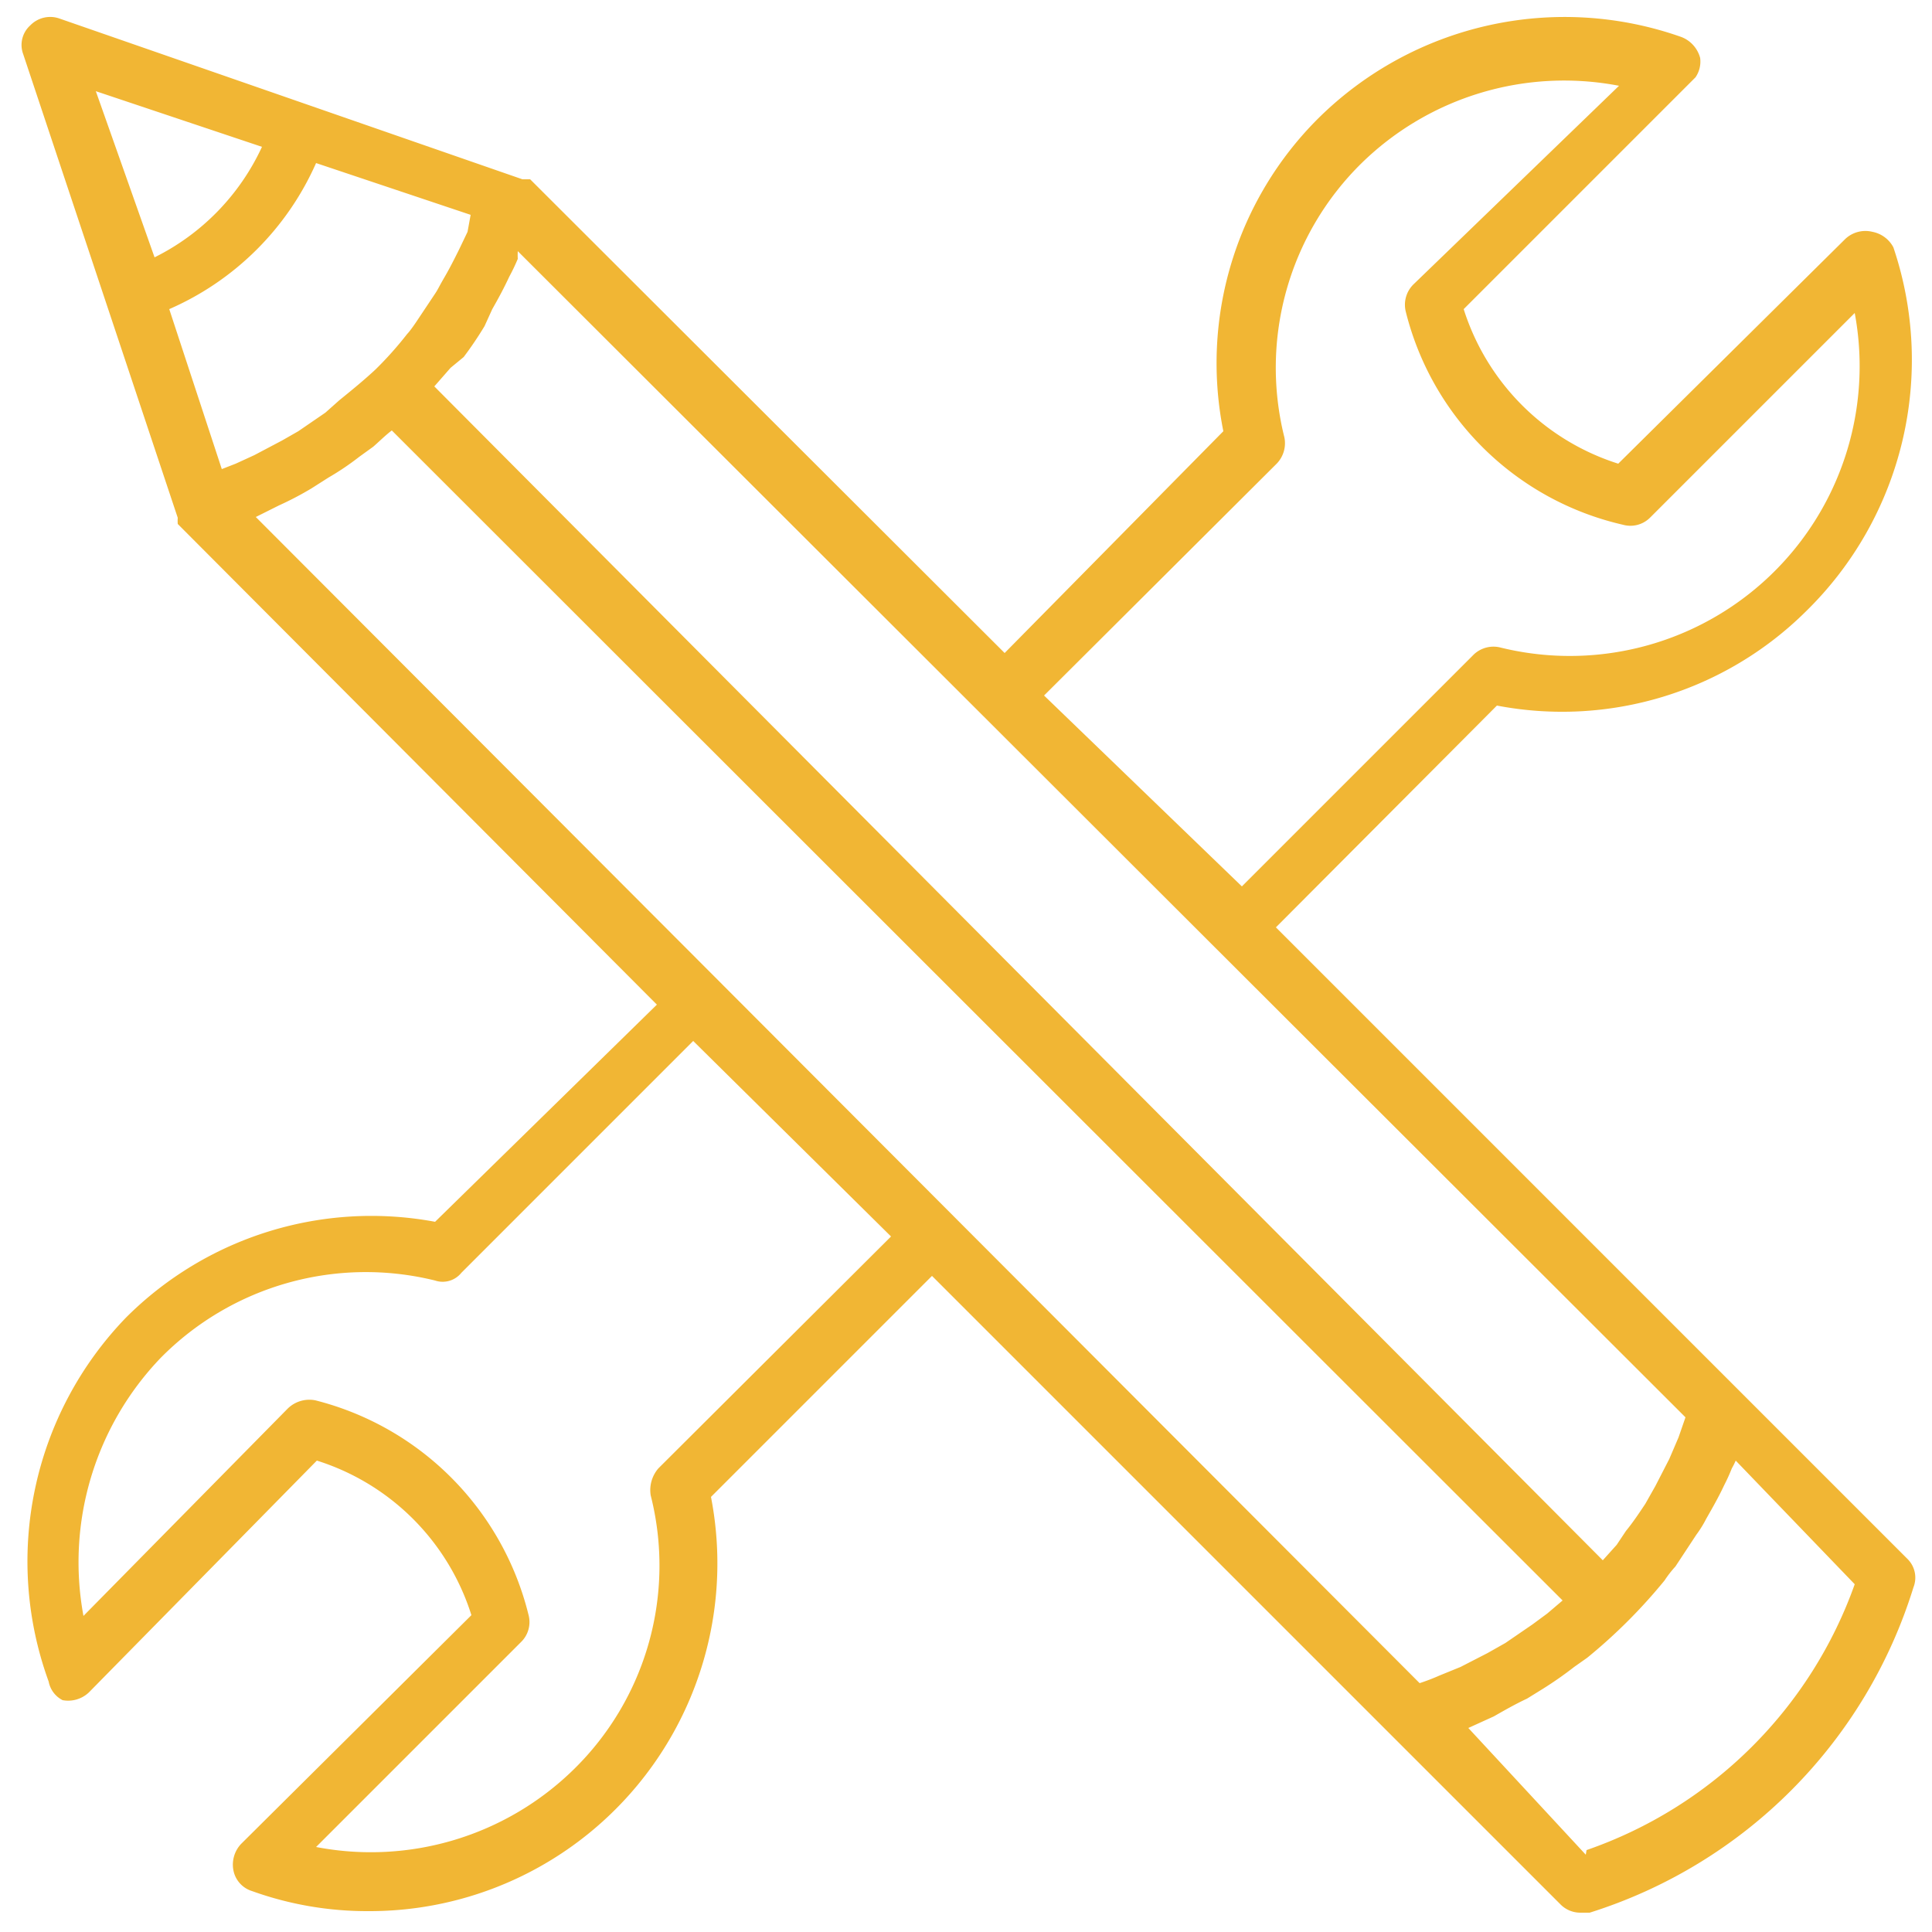 <svg id="Capa_1" data-name="Capa 1" xmlns="http://www.w3.org/2000/svg" viewBox="0 0 25 25"><defs><style>.cls-1{fill:#f1b634;}</style></defs><title>iconos submenu</title><path class="cls-1" d="M22.51,18l-6-6,2.86-2.87a4.48,4.48,0,0,0,4-1.22A4.55,4.55,0,0,0,24.5,3.2.39.39,0,0,0,24.23,3a.38.38,0,0,0-.35.09L20.94,6a3.07,3.07,0,0,1-2-2l3-3A.36.36,0,0,0,22,.75a.4.4,0,0,0-.24-.27,4.53,4.53,0,0,0-4.7,1.05,4.47,4.47,0,0,0-1.23,4.05L13,8.45,6.86,2.32v0h0l-.1,0h0L.77.24A.36.36,0,0,0,.39.33.34.34,0,0,0,.3.7l2,6h0a.59.59,0,0,0,0,.08l0,0,0,0L8.5,13,5.63,15.81a4.49,4.49,0,0,0-4,1.24,4.54,4.54,0,0,0-1,4.71A.34.34,0,0,0,.81,22a.39.39,0,0,0,.34-.1l2.95-3a3.06,3.06,0,0,1,2,2L3.12,23.86a.39.39,0,0,0-.1.34.35.35,0,0,0,.24.27,4.4,4.4,0,0,0,1.51.26A4.5,4.5,0,0,0,9.2,19.37l2.86-2.86,6,6h0v0l2.13,2.13a.36.36,0,0,0,.26.11l.12,0a6.39,6.39,0,0,0,4.19-4.21.34.34,0,0,0-.08-.37Zm-.79.6-.12.28-.18.35-.13.23c-.08.12-.16.24-.25.35l-.12.18-.18.2L5.62,5l.21-.24L6,4.62a4.68,4.68,0,0,0,.27-.4L6.37,4c.08-.14.15-.27.22-.42a2.51,2.51,0,0,0,.11-.23.93.93,0,0,1,0-.1L21.81,18.34ZM4.21,5.34l-.35.24-.21.12-.36.19L3.05,6l-.18.07L2.19,4a3.69,3.69,0,0,0,1.9-1.89l2,.67L6.05,3l-.11.23c-.06.12-.12.24-.19.36s-.08.15-.12.21l-.24.36s-.08.12-.12.16a4.62,4.62,0,0,1-.41.46s0,0,0,0h0c-.15.14-.31.27-.47.4ZM16.52,6a.38.38,0,0,0,.1-.34,3.71,3.71,0,0,1,1-3.55,3.75,3.75,0,0,1,3.33-1L18.29,3.68a.37.37,0,0,0-.1.35A3.76,3.76,0,0,0,21,6.79a.36.36,0,0,0,.35-.09L24,4.05a3.75,3.75,0,0,1-4.58,4.33.37.37,0,0,0-.35.09l-3,3L13.51,9ZM3.39,1.9A3,3,0,0,1,2,3.33L1.24,1.18Zm0,4.75.22-.11a4.13,4.13,0,0,0,.42-.22l.22-.14a3.51,3.51,0,0,0,.4-.27l.18-.13c.08-.07.16-.15.24-.21L20.22,20.71l-.2.17-.19.14-.35.24-.23.13-.35.18-.27.11a2.77,2.77,0,0,1-.26.1L3.31,6.69ZM8.52,19a.43.43,0,0,0-.1.35,3.69,3.69,0,0,1-1,3.55,3.75,3.75,0,0,1-3.33,1l2.65-2.65a.36.36,0,0,0,.1-.35,3.8,3.8,0,0,0-2.76-2.78.4.4,0,0,0-.36.11L1.08,20.91a3.82,3.82,0,0,1,1-3.34,3.73,3.73,0,0,1,3.55-1,.31.31,0,0,0,.34-.1l3-3L11.53,16Zm12,5L19,22.36l.11-.05.22-.1c.14-.08.28-.16.43-.23l.21-.13a4.85,4.85,0,0,0,.4-.28l.17-.12a7,7,0,0,0,1-1,1.41,1.41,0,0,1,.14-.18l.27-.41a1.48,1.48,0,0,0,.13-.21c.08-.14.16-.28.23-.43a2.35,2.35,0,0,0,.1-.22.93.93,0,0,0,.05-.1L24,20.5A5.64,5.64,0,0,1,20.53,23.94Z"/></svg>